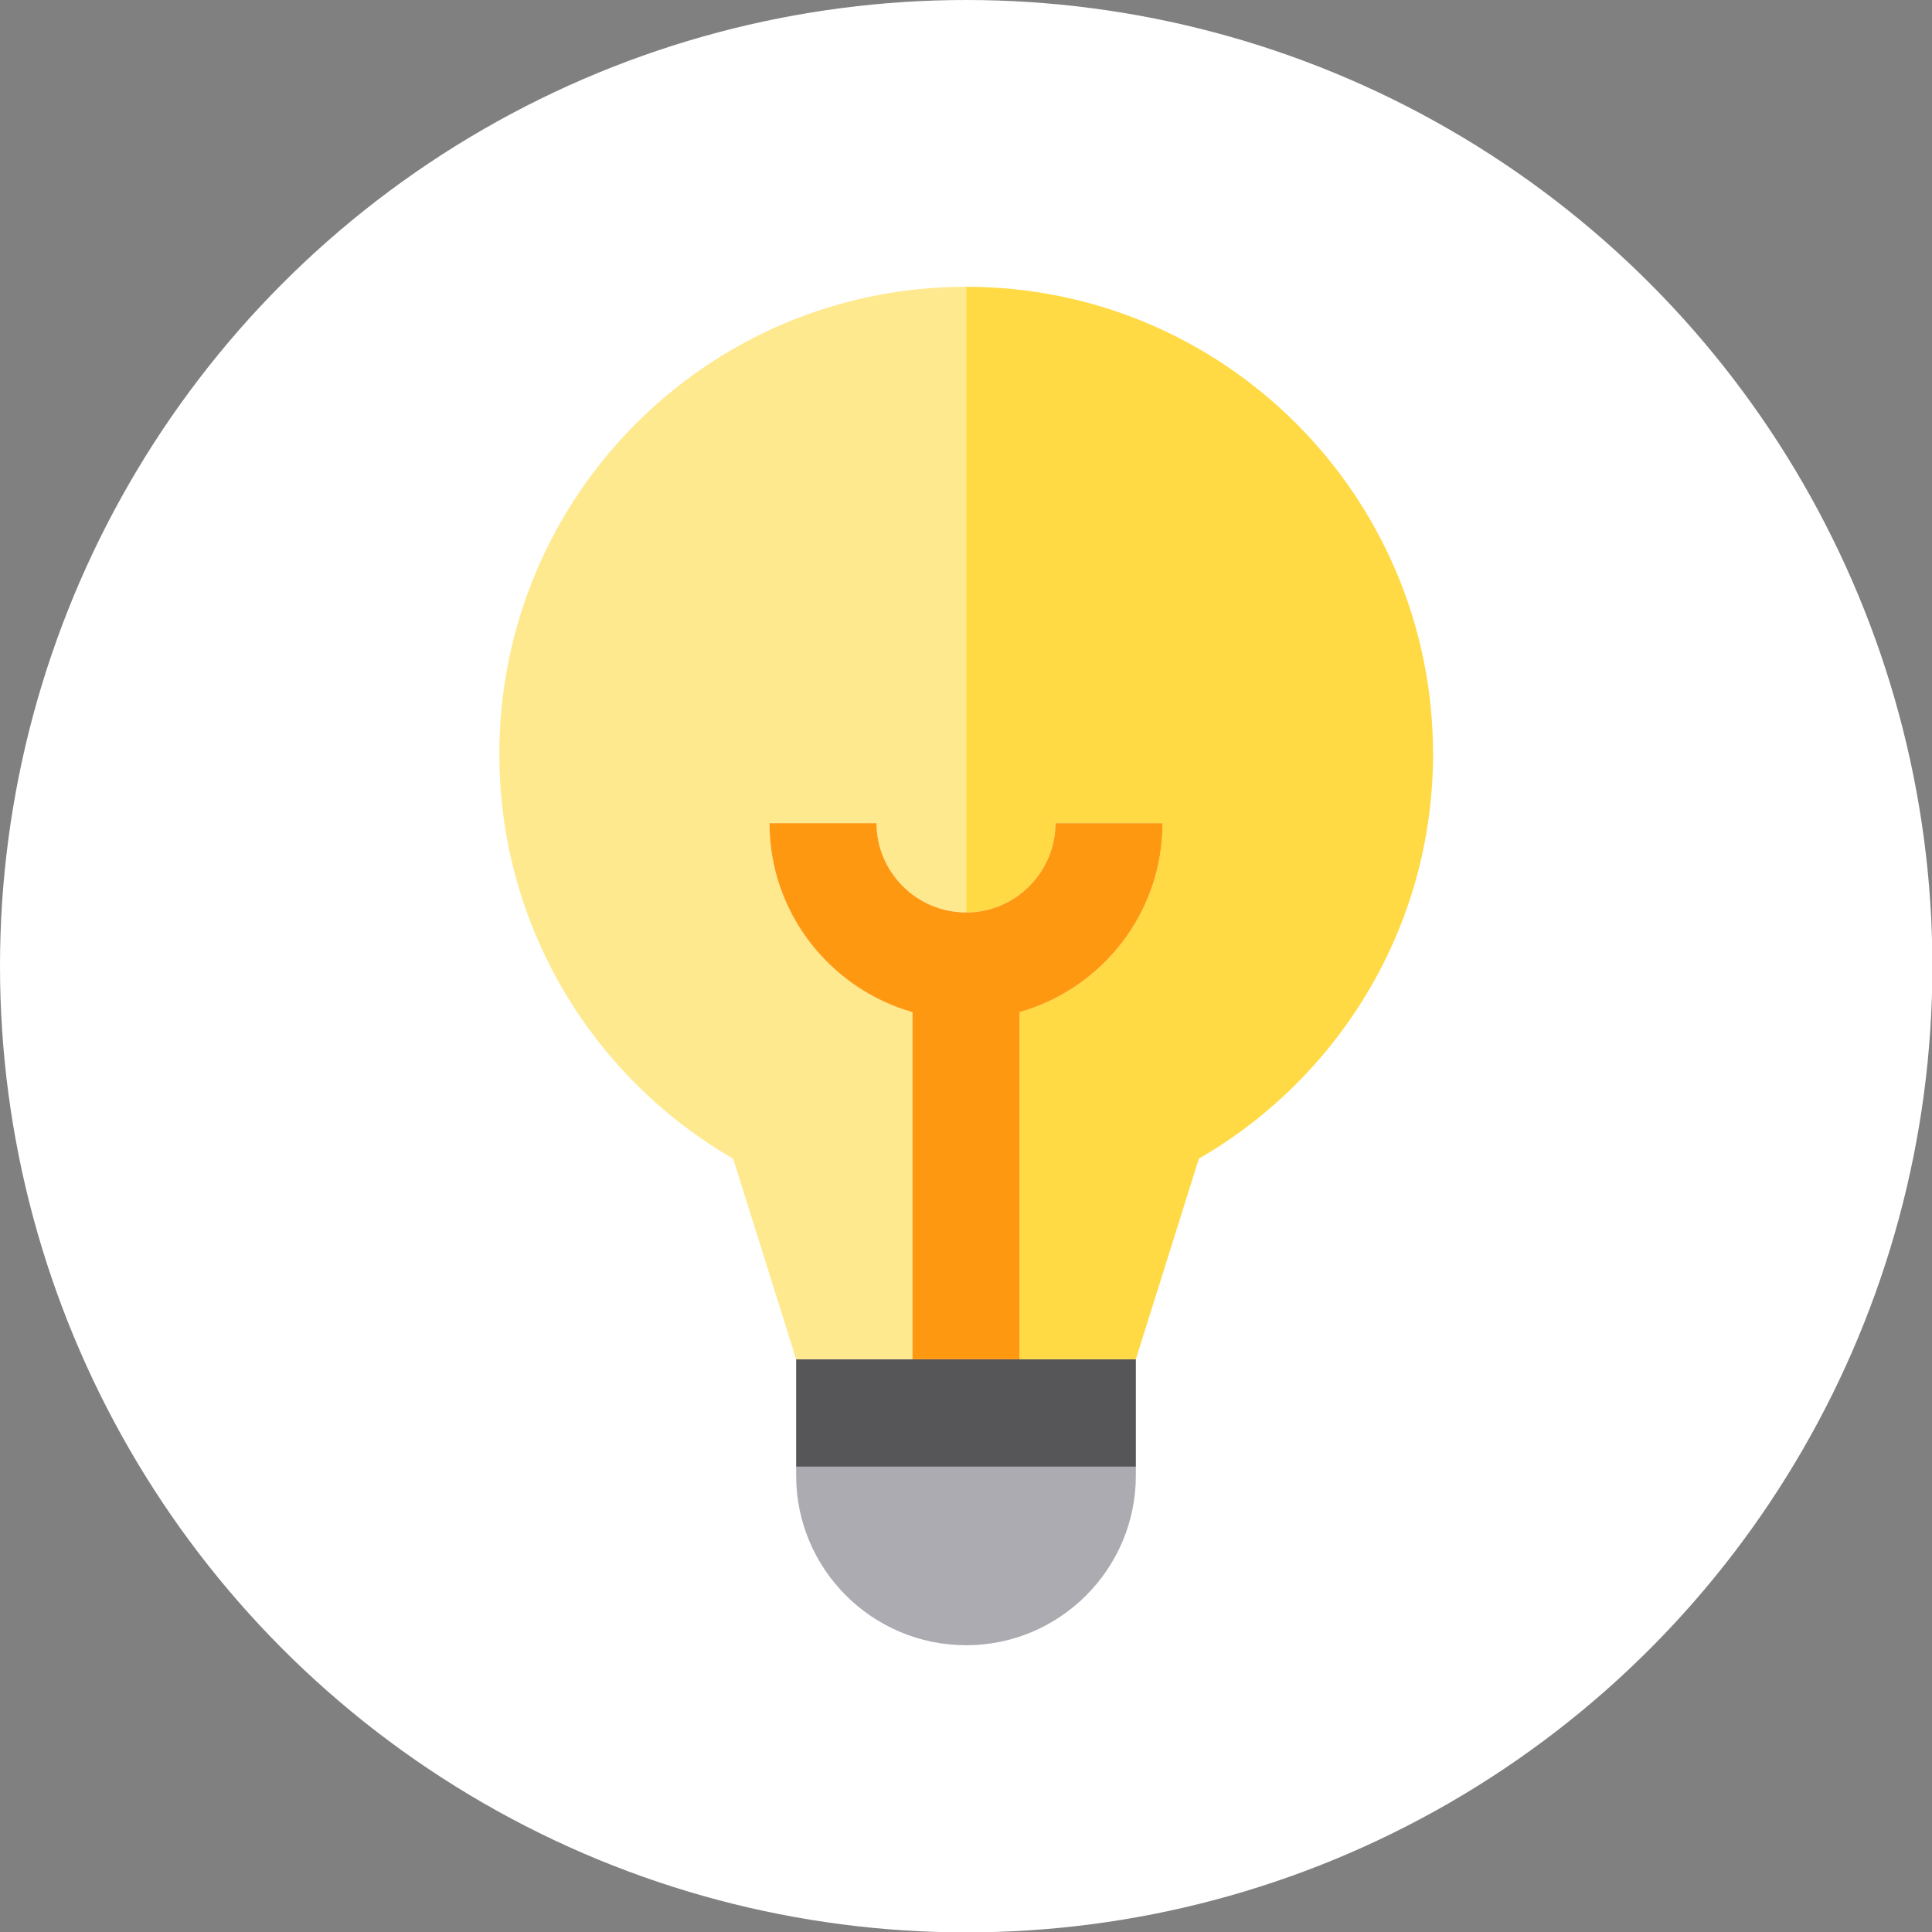 <?xml version="1.0" encoding="UTF-8"?>
<!DOCTYPE svg PUBLIC "-//W3C//DTD SVG 1.1//EN" "http://www.w3.org/Graphics/SVG/1.1/DTD/svg11.dtd">
<!-- Creator: CorelDRAW X8 -->
<svg xmlns="http://www.w3.org/2000/svg" xml:space="preserve" width="292px" height="292px" version="1.1" style="shape-rendering:geometricPrecision; text-rendering:geometricPrecision; image-rendering:optimizeQuality; fill-rule:evenodd; clip-rule:evenodd"
viewBox="0 0 4999 4999"
 xmlns:xlink="http://www.w3.org/1999/xlink">
 <rect x="0" y="0" width="4999" height="4999" fill="#808080" stroke="none"/>
 <defs>
  <style type="text/css">
   <![CDATA[
    .fil2 {fill:#565659}
    .fil1 {fill:#ACABB1}
    .fil5 {fill:#FF9811}
    .fil4 {fill:#FFDA44}
    .fil3 {fill:#FFE98F}
    .fil0 {fill:white}
   ]]>
  </style>
 </defs>
 <g id="Ebene_x0020_1">
  <circle class="fil0" cx="2500" cy="2500" r="2500"/>
  <g id="_3068186691280">
   <g id="XMLID_1087_">
    <path id="XMLID_1088_" class="fil1" d="M2060 3818c0,242 197,439 440,439 242,0 439,-197 439,-439l0 -23 -879 0 0 23z"/>
    <polygon id="XMLID_1089_" class="fil2" points="2500,3517 2361,3517 2060,3517 2060,3795 2939,3795 2939,3517 2638,3517 "/>
    <path id="XMLID_1090_" class="fil3" d="M2361 2619c-213,-61 -370,-257 -370,-489l277 0c0,127 104,231 232,231 0,-584 0,-1246 0,-1619 -668,0 -1208,541 -1208,1209 0,447 243,838 605,1047l163 519 301 0 0 -898z"/>
    <path id="XMLID_1091_" class="fil4" d="M2500 742c0,373 0,1035 0,1619 127,0 231,-104 231,-231l277 0c0,232 -156,428 -370,489l0 898 301 0 163 -519c362,-209 606,-600 606,-1047 0,-668 -541,-1209 -1208,-1209z"/>
    <path id="XMLID_1092_" class="fil5" d="M2268 2130l-277 0c0,232 157,428 370,489l0 898 277 0 0 -898c214,-61 370,-257 370,-489l-277 0c0,127 -104,231 -231,231 -128,0 -232,-104 -232,-231z"/>
   </g>
   <g>
   </g>
   <g>
   </g>
   <g>
   </g>
   <g>
   </g>
   <g>
   </g>
   <g>
   </g>
   <g>
   </g>
   <g>
   </g>
   <g>
   </g>
   <g>
   </g>
   <g>
   </g>
   <g>
   </g>
   <g>
   </g>
   <g>
   </g>
   <g>
   </g>
  </g>
 </g>
</svg>
